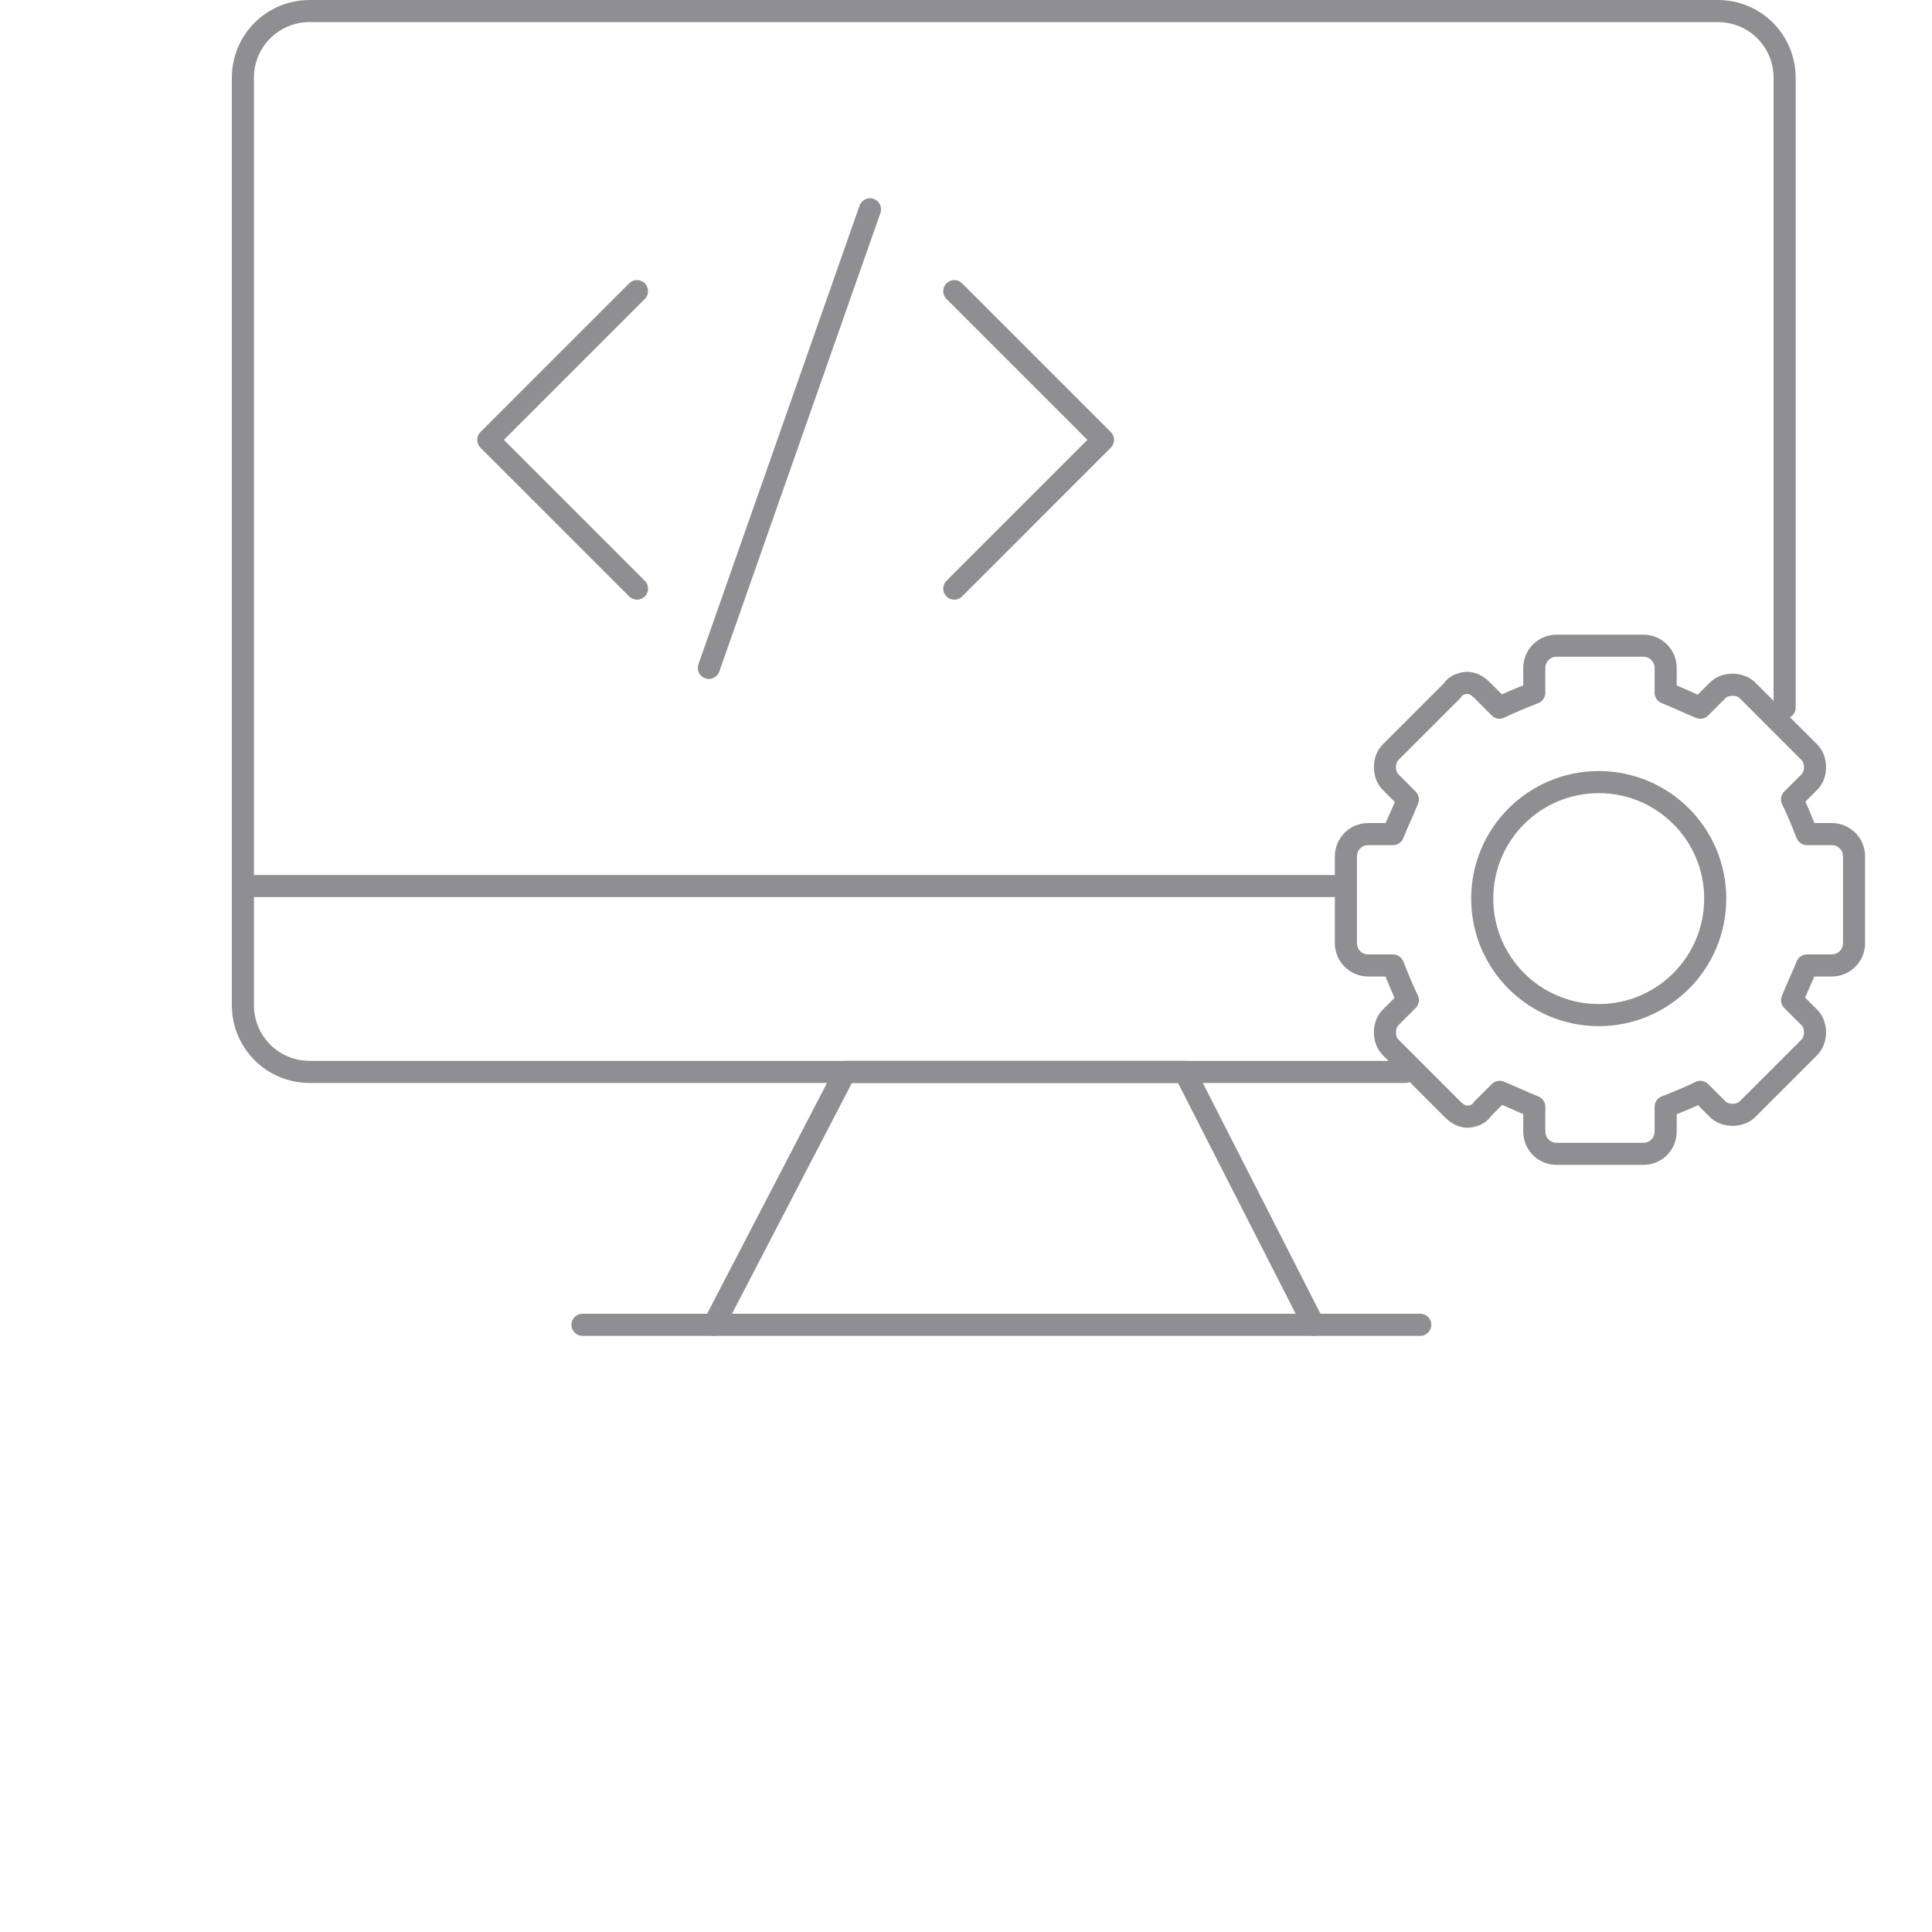 <svg xmlns="http://www.w3.org/2000/svg" width="175" height="175" viewBox="0 0 175 175" fill="none"><path d="M127.3 97.095H28.062C24.694 97.095 22 94.4 22 91.033V7.062C22 3.694 24.694 1 28.062 1H155.59C158.957 1 161.652 3.694 161.652 7.062V64.09" stroke="#8E8E93" stroke-width="2" stroke-miterlimit="10" stroke-linecap="round" stroke-linejoin="round"></path><path d="M22 80.257H121.462" stroke="#8E8E93" stroke-width="2" stroke-miterlimit="10" stroke-linecap="round" stroke-linejoin="round"></path><path d="M64.659 119.996L76.558 97.095H107.318L118.993 119.996" stroke="#8E8E93" stroke-width="2" stroke-miterlimit="10" stroke-linecap="round" stroke-linejoin="round"></path><path d="M52.759 120H128.647" stroke="#8E8E93" stroke-width="2" stroke-miterlimit="10" stroke-linecap="round" stroke-linejoin="round"></path><path d="M57.699 53.315L44.227 39.843L57.699 26.372" stroke="#8E8E93" stroke-width="2" stroke-miterlimit="10" stroke-linecap="round" stroke-linejoin="round"></path><path d="M86.438 53.315L99.909 39.843L86.438 26.372" stroke="#8E8E93" stroke-width="2" stroke-miterlimit="10" stroke-linecap="round" stroke-linejoin="round"></path><path d="M78.804 18.961L64.21 60.497" stroke="#8E8E93" stroke-width="2" stroke-miterlimit="10" stroke-linecap="round" stroke-linejoin="round"></path><path d="M162.325 90.595C162.774 89.472 163.223 88.574 163.672 87.451H165.918C167.04 87.451 167.938 86.553 167.938 85.431V77.573C167.938 76.45 167.04 75.552 165.918 75.552H163.672C163.223 74.429 162.774 73.307 162.325 72.409L163.897 70.837C164.571 70.163 164.571 68.816 163.897 68.143L158.284 62.53C157.61 61.856 156.263 61.856 155.59 62.53L154.018 64.101C152.896 63.652 151.997 63.203 150.875 62.754V60.509C150.875 59.386 149.977 58.488 148.854 58.488H140.996C139.873 58.488 138.975 59.386 138.975 60.509V62.754C137.853 63.203 136.73 63.652 135.832 64.101L134.26 62.53C133.811 62.081 133.362 61.856 132.913 61.856C132.464 61.856 131.791 62.081 131.566 62.53L125.953 68.143C125.28 68.816 125.28 70.163 125.953 70.837L127.525 72.409C127.076 73.531 126.627 74.429 126.178 75.552H123.932C122.81 75.552 121.912 76.45 121.912 77.573V85.431C121.912 86.553 122.81 87.451 123.932 87.451H126.178C126.627 88.574 127.076 89.697 127.525 90.595L125.953 92.166C125.28 92.84 125.28 94.187 125.953 94.861L131.566 100.474C132.015 100.923 132.464 101.147 132.913 101.147C133.362 101.147 134.036 100.923 134.26 100.474L135.832 98.902C136.955 99.351 137.853 99.8 138.975 100.249V102.494C138.975 103.617 139.873 104.515 140.996 104.515H148.854C149.977 104.515 150.875 103.617 150.875 102.494V100.249C151.997 99.8 153.12 99.351 154.018 98.902L155.59 100.474C156.263 101.147 157.61 101.147 158.284 100.474L163.897 94.861C164.571 94.187 164.571 92.84 163.897 92.166L162.325 90.595Z" stroke="#8E8E93" stroke-width="2" stroke-miterlimit="10" stroke-linecap="round" stroke-linejoin="round"></path><path d="M144.813 91.948C150.641 91.948 155.365 87.223 155.365 81.395C155.365 75.567 150.641 70.843 144.813 70.843C138.985 70.843 134.26 75.567 134.26 81.395C134.26 87.223 138.985 91.948 144.813 91.948Z" stroke="#8E8E93" stroke-width="2" stroke-miterlimit="10" stroke-linecap="round" stroke-linejoin="round"></path></svg>